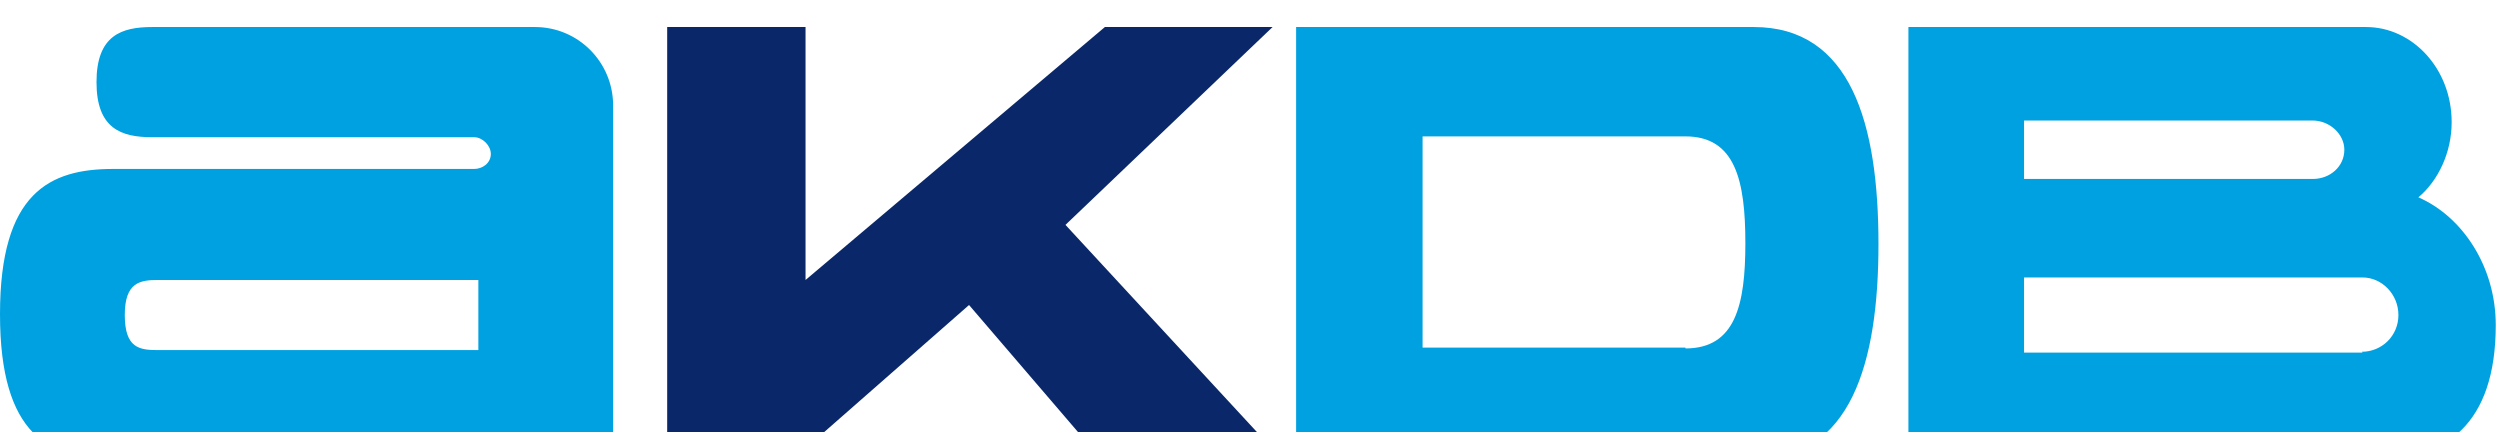 <?xml version="1.0" encoding="UTF-8"?>
<svg width="185px" height="32px" viewBox="0 0 185 32" version="1.1" xmlns="http://www.w3.org/2000/svg" xmlns:xlink="http://www.w3.org/1999/xlink" style="background: #FFFFFF;">
    <!-- Generator: Sketch 63.1 (92452) - https://sketch.com -->
    <title>Logo area</title>
    <desc>Created with Sketch.</desc>
    <defs>
        <filter x="-1.0%" y="-5.5%" width="101.9%" height="110.9%" filterUnits="objectBoundingBox" id="filter-1">
            <feOffset dx="0" dy="2" in="SourceAlpha" result="shadowOffsetOuter1"></feOffset>
            <feGaussianBlur stdDeviation="2" in="shadowOffsetOuter1" result="shadowBlurOuter1"></feGaussianBlur>
            <feColorMatrix values="0 0 0 0 0   0 0 0 0 0   0 0 0 0 0  0 0 0 0.5 0" type="matrix" in="shadowBlurOuter1" result="shadowMatrixOuter1"></feColorMatrix>
            <feMerge>
                <feMergeNode in="shadowMatrixOuter1"></feMergeNode>
                <feMergeNode in="SourceGraphic"></feMergeNode>
            </feMerge>
        </filter>
        <linearGradient x1="50%" y1="32.924%" x2="50%" y2="83.189%" id="linearGradient-2">
            <stop stop-color="#D8D8D8" offset="0%"></stop>
            <stop stop-color="#F0F0F0" offset="100%"></stop>
        </linearGradient>
        <polygon id="path-3" points="0 2.09582351e-12 1440 -1.59872116e-13 1440 90 0 90"></polygon>
        <filter x="-0.3%" y="-6.7%" width="100.6%" height="108.9%" filterUnits="objectBoundingBox" id="filter-4">
            <feOffset dx="0" dy="-2" in="SourceAlpha" result="shadowOffsetOuter1"></feOffset>
            <feGaussianBlur stdDeviation="1" in="shadowOffsetOuter1" result="shadowBlurOuter1"></feGaussianBlur>
            <feColorMatrix values="0 0 0 0 0   0 0 0 0 0   0 0 0 0 0  0 0 0 0.297 0" type="matrix" in="shadowBlurOuter1"></feColorMatrix>
        </filter>
    </defs>
    <g id="Symbols" stroke="none" stroke-width="1" fill="none" fill-rule="evenodd">
        <g id="akdb-BlogHeader--v2" transform="translate(-22, -29)">
            <g id="Header" filter="url(#filter-1)">
                <rect id="Rectangle" fill="url(#linearGradient-2)" x="0" y="0" width="1440" height="220"></rect>
                <g id="Rectangle" transform="translate(720, 45) rotate(-180) translate(-720, -45) ">
                    <use fill="black" fill-opacity="1" filter="url(#filter-4)" xlink:href="#path-3"></use>
                    <use fill="#FFFFFF" fill-rule="evenodd" xlink:href="#path-3"></use>
                </g>
                <g id="Logo-area" transform="translate(22, 29)" fill-rule="nonzero">
                    <g id="akdb-logo">
                        <polyline id="Path" fill="#0A2869" points="81.513 32 71.709 20.571 58.679 32 49.371 32 49.371 0 59.61 0 59.61 18.718 81.761 0 94.171 0 78.845 14.641 93.117 30.085 93.117 31.938"></polyline>
                        <path d="M35.09,10.502 C35.706,10.502 36.322,10.069 36.322,9.39 C36.322,8.772 35.706,8.154 35.09,8.154 L11.266,8.154 C8.988,8.154 7.141,7.537 7.141,4.077 C7.141,0.618 8.988,0 11.266,0 L39.584,0 C42.786,0 45.371,2.595 45.371,5.807 L45.371,32 L8.434,32 C3.694,32 0,30.27 0,21.251 C0,12.232 3.694,10.502 8.372,10.502 L35.09,10.502 Z M11.697,18.718 C10.342,18.718 9.234,18.903 9.234,21.313 C9.234,23.784 10.342,23.907 11.697,23.907 L35.398,23.907 L35.398,18.718 L11.697,18.718 L11.697,18.718 Z M95.913,32 L95.913,0 L129.772,0 C136.975,0 139.007,7.166 139.007,16.062 C139.007,24.834 136.975,32 129.772,32 L95.913,32 Z M124.724,23.784 C128.418,23.784 129.157,20.571 129.157,16 C129.157,11.367 128.418,8.093 124.724,8.093 L105.271,8.093 L105.271,23.722 L124.724,23.722 L124.724,23.784 Z M178.96,12.602 C180.438,11.367 181.423,9.266 181.423,7.042 C181.423,3.089 178.53,0 175.082,0 L141.223,0 L141.223,31.938 L176.19,31.938 C180.869,31.938 184.686,29.467 184.686,22.054 C184.686,17.73 182.223,14.023 178.96,12.602 Z M149.78,6.919 L171.142,6.919 C172.373,6.919 173.481,7.907 173.481,9.081 C173.481,10.317 172.435,11.243 171.142,11.243 L149.78,11.243 L149.78,6.919 L149.78,6.919 Z M174.836,24.093 L149.78,24.093 L149.78,18.533 L174.836,18.533 C176.252,18.533 177.483,19.768 177.483,21.313 C177.483,22.857 176.252,24.031 174.774,24.031 L174.836,24.093 Z" id="Shape" fill="#00A1E0"></path>
                    </g>
                </g>
            </g>
        </g>
    </g>
</svg>